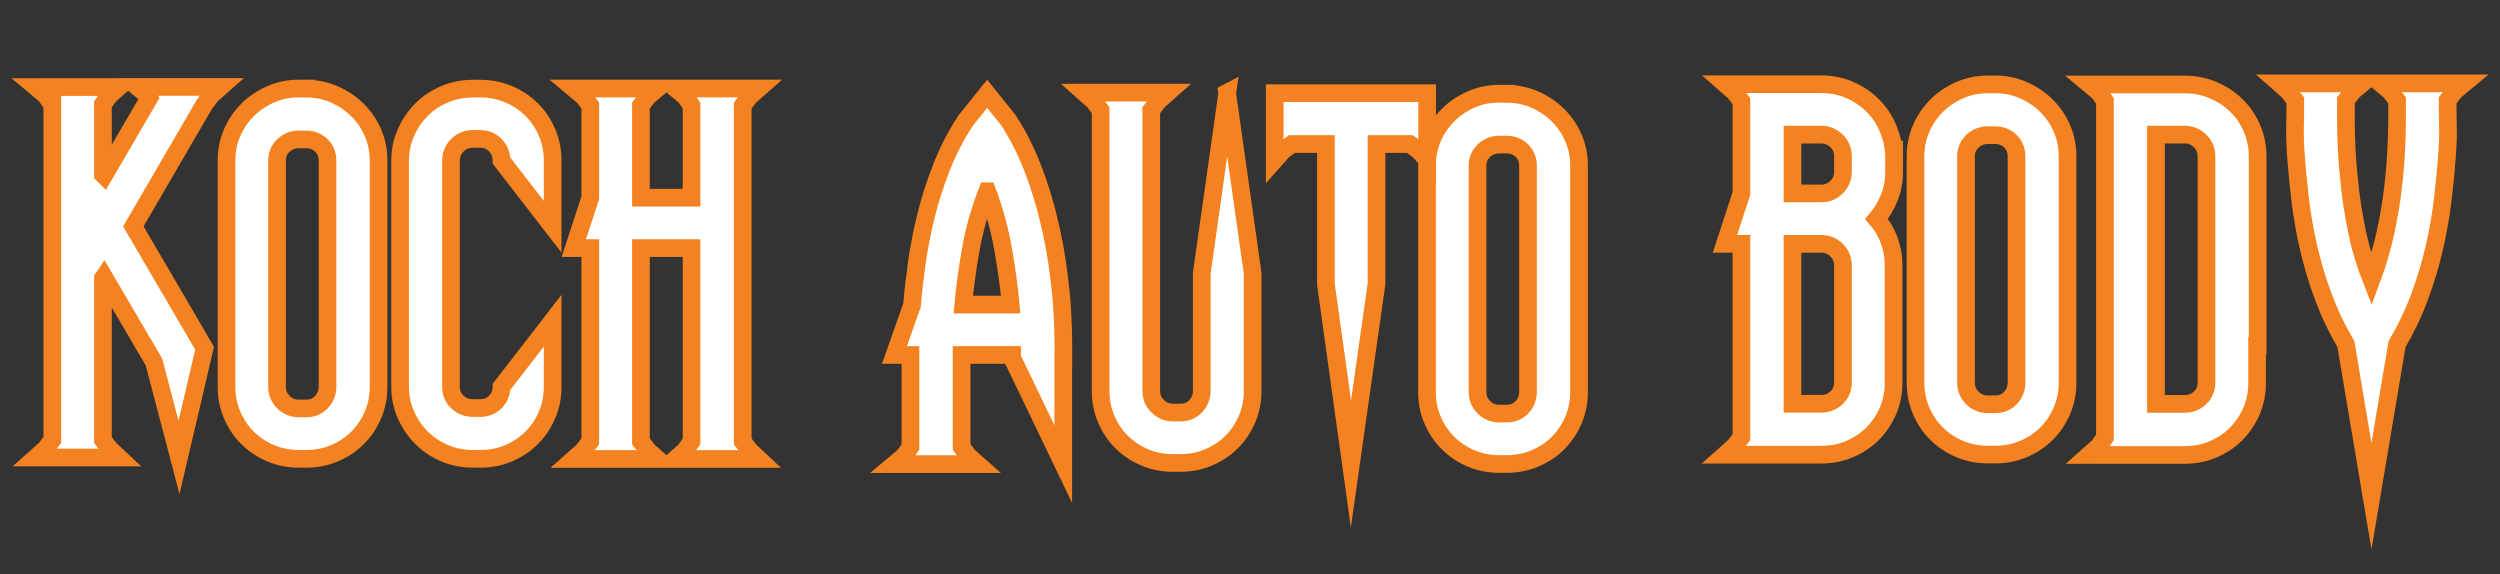 <svg width="283" height="65" viewBox="0 0 283 65" fill="none" xmlns="http://www.w3.org/2000/svg">
<rect x="0" y="0" width="283" height="65" fill="#333333" stroke="none"/>
<path d="M214.413 16.923H214.355C214.237 15.884 213.943 14.919 213.488 14.012C213.032 13.105 212.43 12.33 211.709 11.672C210.989 11.014 210.152 10.487 209.211 10.107C208.271 9.727 207.257 9.536 206.169 9.536H195.323L196.352 10.443L197.131 11.467V21.896L195.265 27.6H197.131V49.481L196.352 50.505L195.265 51.471H206.169C207.301 51.471 208.359 51.266 209.358 50.842C210.357 50.417 211.239 49.847 211.974 49.101C212.723 48.355 213.297 47.492 213.723 46.498C214.149 45.503 214.355 44.435 214.355 43.324V30.072C214.355 29.034 214.178 28.068 213.84 27.161C213.502 26.255 213.032 25.479 212.43 24.792C213.032 24.075 213.517 23.256 213.87 22.364C214.237 21.457 214.413 20.492 214.413 19.453V16.938V16.923ZM202.907 15.241H206.154C206.83 15.241 207.418 15.475 207.903 15.957C208.388 16.44 208.623 17.011 208.623 17.698V19.439C208.623 20.111 208.388 20.697 207.903 21.179C207.418 21.662 206.845 21.896 206.154 21.896H202.907V15.241ZM206.154 45.708H202.907V27.6H206.154C206.83 27.6 207.418 27.834 207.903 28.317C208.388 28.799 208.623 29.37 208.623 30.057V43.309C208.623 43.982 208.388 44.552 207.903 45.02C207.418 45.474 206.845 45.708 206.154 45.708ZM225.862 9.551H225.024C223.892 9.551 222.834 9.77 221.835 10.209C220.836 10.648 219.954 11.233 219.219 11.979C218.47 12.725 217.896 13.573 217.47 14.553C217.044 15.533 216.838 16.586 216.838 17.698V43.309C216.838 44.435 217.044 45.488 217.47 46.483C217.896 47.477 218.47 48.355 219.219 49.086C219.969 49.832 220.836 50.403 221.835 50.827C222.834 51.251 223.907 51.456 225.024 51.456H225.862C226.993 51.456 228.051 51.251 229.051 50.827C230.05 50.403 230.932 49.832 231.667 49.086C232.416 48.34 232.989 47.477 233.415 46.483C233.842 45.488 234.047 44.421 234.047 43.309V17.698C234.047 16.572 233.842 15.533 233.415 14.553C232.989 13.573 232.416 12.71 231.667 11.979C230.917 11.233 230.05 10.648 229.051 10.209C228.051 9.77 226.979 9.551 225.862 9.551ZM228.272 35.82V43.309C228.272 43.982 228.037 44.567 227.581 45.05C227.125 45.532 226.552 45.766 225.862 45.766H225.024C224.348 45.766 223.76 45.532 223.275 45.05C222.79 44.567 222.555 43.996 222.555 43.309V17.698C222.555 17.025 222.79 16.455 223.275 15.987C223.76 15.533 224.333 15.299 225.024 15.299H225.862C226.538 15.299 227.111 15.533 227.581 15.987C228.037 16.44 228.272 17.011 228.272 17.698V35.806V35.82ZM255.562 21.91V17.713C255.562 16.586 255.356 15.533 254.93 14.539C254.504 13.544 253.916 12.666 253.152 11.935C252.388 11.189 251.506 10.619 250.507 10.195C249.507 9.77 248.435 9.566 247.318 9.566H236.531L237.618 10.473L238.28 11.438V49.511L237.56 50.534L236.472 51.5H247.318C248.449 51.5 249.507 51.295 250.507 50.871C251.506 50.447 252.388 49.876 253.123 49.13C253.857 48.384 254.445 47.521 254.871 46.527C255.298 45.532 255.503 44.465 255.503 43.353V39.155H255.562V21.896V21.91ZM249.772 43.324C249.772 43.996 249.537 44.567 249.052 45.035C248.567 45.488 247.994 45.722 247.303 45.722H244.055V15.241H247.303C247.979 15.241 248.567 15.475 249.052 15.957C249.537 16.44 249.772 17.011 249.772 17.698V43.309V43.324ZM277.856 10.341L278.943 9.434H269.479L270.567 10.341L271.346 11.365V13.822C271.346 14.539 271.316 15.548 271.257 16.85C271.199 18.151 271.081 19.614 270.89 21.223C270.714 22.846 270.42 24.558 270.023 26.386C269.626 28.2 269.097 29.97 268.451 31.696C267.774 29.97 267.231 28.215 266.849 26.386C266.467 24.573 266.187 22.846 266.011 21.223C265.835 19.599 265.702 18.151 265.644 16.85C265.585 15.548 265.555 14.539 265.555 13.822V11.365L266.334 10.341L267.422 9.434H258.016L259.045 10.341L259.824 11.365V12.681C259.824 12.886 259.824 13.442 259.795 14.363C259.78 15.285 259.809 16.425 259.912 17.815C260.015 19.19 260.162 20.755 260.368 22.495C260.573 24.236 260.882 26.05 261.308 27.922C261.734 29.794 262.293 31.696 262.998 33.582C263.704 35.484 264.556 37.268 265.555 38.95L268.451 56.166L271.346 38.95C272.345 37.268 273.197 35.484 273.903 33.582C274.608 31.681 275.167 29.794 275.593 27.922C276.019 26.05 276.328 24.236 276.533 22.495C276.739 20.755 276.886 19.205 276.989 17.815C277.092 16.44 277.136 15.285 277.106 14.363C277.092 13.442 277.077 12.886 277.077 12.681V11.365L277.856 10.341Z" fill="white" stroke="#F58220" stroke-width="2" stroke-miterlimit="22.93"/>
<path d="M120.374 40.662V38.921C120.374 37.956 120.33 36.771 120.257 35.352C120.183 33.933 120.022 32.31 119.772 30.496C119.537 28.683 119.184 26.796 118.714 24.865C118.258 22.92 117.656 20.989 116.906 19.044C116.157 17.098 115.245 15.299 114.158 13.617L111.748 10.619L109.338 13.617C108.25 15.255 107.354 16.996 106.619 18.839C105.899 20.682 105.296 22.51 104.841 24.353C104.385 26.196 104.032 27.995 103.783 29.75C103.547 31.505 103.356 33.114 103.239 34.548L101.255 40.179H103.062V50.608L102.342 51.631L101.255 52.538H110.66L109.632 51.631L108.853 50.608V40.179H114.569V40.486L120.36 52.538V40.662H120.374ZM111.762 21.647C112.571 23.812 113.173 26.02 113.57 28.302C113.967 30.584 114.246 32.646 114.408 34.475H109.044C109.205 32.632 109.485 30.569 109.881 28.302C110.278 26.02 110.91 23.797 111.748 21.647H111.762ZM138.935 10.487L136.04 30.935V44.245C136.04 44.918 135.805 45.503 135.349 45.986C134.894 46.468 134.321 46.702 133.63 46.702H132.792C132.116 46.702 131.529 46.468 131.044 45.986C130.559 45.503 130.323 44.932 130.323 44.245V12.476L131.102 11.453L132.19 10.487H122.726L123.813 11.453L124.592 12.476V44.26C124.592 45.386 124.798 46.439 125.224 47.434C125.65 48.428 126.223 49.306 126.973 50.037C127.722 50.783 128.589 51.353 129.589 51.778C130.588 52.202 131.661 52.407 132.778 52.407H133.615C134.747 52.407 135.805 52.202 136.804 51.778C137.804 51.353 138.685 50.783 139.42 50.037C140.17 49.291 140.743 48.428 141.169 47.434C141.595 46.439 141.801 45.371 141.801 44.26V30.95L138.906 10.502L138.935 10.487ZM159.598 10.546H144.299V16.308V18.108L145.21 17.084L146.239 16.308H150.09V32.134L152.926 52.524L155.821 32.134V16.308H159.613L160.641 17.084L161.552 18.108V16.308V10.546H159.627H159.598ZM170.561 10.604H169.723C168.592 10.604 167.534 10.824 166.534 11.262C165.535 11.701 164.653 12.286 163.918 13.032C163.169 13.778 162.596 14.627 162.17 15.606C161.743 16.586 161.538 17.64 161.538 18.751V44.377C161.538 45.503 161.743 46.556 162.17 47.551C162.596 48.545 163.169 49.423 163.918 50.154C164.668 50.9 165.535 51.471 166.534 51.895C167.534 52.319 168.606 52.524 169.723 52.524H170.561C171.693 52.524 172.751 52.319 173.75 51.895C174.749 51.471 175.631 50.9 176.366 50.154C177.115 49.408 177.689 48.545 178.115 47.551C178.541 46.556 178.747 45.488 178.747 44.377V18.766C178.747 17.64 178.541 16.601 178.115 15.621C177.689 14.641 177.115 13.778 176.366 13.047C175.616 12.301 174.749 11.716 173.75 11.277C172.751 10.838 171.678 10.619 170.561 10.619V10.604ZM172.971 36.873V44.362C172.971 45.035 172.736 45.62 172.28 46.103C171.825 46.585 171.252 46.819 170.561 46.819H169.723C169.047 46.819 168.459 46.585 167.975 46.103C167.49 45.62 167.254 45.05 167.254 44.362V18.766C167.254 18.093 167.49 17.523 167.975 17.055C168.459 16.601 169.033 16.367 169.723 16.367H170.561C171.237 16.367 171.81 16.601 172.28 17.055C172.736 17.508 172.971 18.078 172.971 18.766V36.873Z" fill="white" stroke="#F58220" stroke-width="2" stroke-miterlimit="22.93"/>
<path d="M23.16 9.844H15.563L16.65 10.751L16.885 11.116L11.771 19.877L11.653 19.76V11.789L12.432 10.765L13.461 9.858H4.056L5.143 10.765L5.863 11.789H5.922V49.803L5.143 50.827L4.056 51.792H13.461L12.432 50.827L11.653 49.803V31.505L11.771 31.33L17.429 40.983L20.265 51.778L23.16 39.418L15.092 25.626L23.16 11.774L23.939 10.751L24.968 9.844H23.16ZM34.667 10.019H33.83C32.698 10.019 31.64 10.239 30.641 10.677C29.641 11.116 28.76 11.701 28.025 12.447C27.275 13.193 26.702 14.041 26.276 15.021C25.85 16.001 25.644 17.055 25.644 18.166V43.792C25.644 44.918 25.85 45.971 26.276 46.966C26.702 47.96 27.275 48.838 28.025 49.569C28.774 50.315 29.641 50.886 30.641 51.31C31.64 51.734 32.713 51.939 33.83 51.939H34.667C35.799 51.939 36.857 51.734 37.856 51.31C38.856 50.886 39.737 50.315 40.472 49.569C41.222 48.823 41.795 47.96 42.221 46.966C42.647 45.971 42.853 44.903 42.853 43.792V18.181C42.853 17.055 42.647 16.016 42.221 15.036C41.795 14.056 41.222 13.193 40.472 12.462C39.723 11.716 38.856 11.131 37.856 10.692C36.857 10.253 35.784 10.034 34.667 10.034V10.019ZM37.078 36.288V43.777C37.078 44.45 36.842 45.035 36.387 45.518C35.931 46 35.358 46.234 34.667 46.234H33.83C33.154 46.234 32.566 46 32.081 45.518C31.596 45.035 31.361 44.465 31.361 43.777V18.181C31.361 17.508 31.596 16.938 32.081 16.469C32.566 16.016 33.139 15.782 33.83 15.782H34.667C35.343 15.782 35.916 16.016 36.387 16.469C36.842 16.923 37.078 17.493 37.078 18.181V36.288ZM51.053 25.669V18.181C51.053 17.508 51.288 16.923 51.773 16.44C52.258 15.957 52.831 15.723 53.522 15.723H54.36C55.036 15.723 55.609 15.957 56.079 16.44C56.535 16.923 56.77 17.493 56.77 18.181L62.56 25.669V18.181C62.56 17.055 62.355 16.001 61.928 15.007C61.502 14.012 60.929 13.135 60.179 12.403C59.43 11.657 58.563 11.087 57.564 10.663C56.564 10.239 55.492 10.034 54.375 10.034H53.537C52.405 10.034 51.347 10.239 50.348 10.663C49.349 11.087 48.467 11.657 47.732 12.403C46.983 13.149 46.395 14.012 45.954 15.007C45.513 16.001 45.292 17.069 45.292 18.181V43.792C45.292 44.918 45.513 45.971 45.954 46.966C46.395 47.96 46.983 48.838 47.732 49.569C48.481 50.315 49.349 50.886 50.348 51.31C51.347 51.734 52.42 51.939 53.537 51.939H54.375C55.506 51.939 56.564 51.734 57.564 51.31C58.563 50.886 59.445 50.315 60.179 49.569C60.929 48.823 61.502 47.96 61.928 46.966C62.355 45.971 62.56 44.903 62.56 43.792V36.303L56.77 43.792C56.77 44.465 56.535 45.035 56.079 45.503C55.624 45.956 55.051 46.19 54.36 46.19H53.522C52.846 46.19 52.258 45.956 51.773 45.503C51.288 45.05 51.053 44.479 51.053 43.792V25.684V25.669ZM84.075 49.964V11.95L84.854 10.926L85.883 10.019H76.477L77.565 10.926L78.285 11.95V22.378H72.553V11.95L73.332 10.926L74.42 10.019H64.956L66.043 10.926L66.822 11.95V22.378L64.956 28.083H66.822V49.964L66.043 50.988L64.956 51.953H74.42L73.332 50.988L72.553 49.964V28.083H78.285V49.964L77.565 50.988L76.477 51.953H85.883L84.854 50.988L84.075 49.964Z" fill="white" stroke="#F58220" stroke-width="2" stroke-miterlimit="22.93"/>
<mask id="path-4-inside-1_3_746" fill="white">
<path d="M23.16 9.844H15.563L16.65 10.751L16.885 11.116L11.771 19.877L11.653 19.76V11.789L12.432 10.765L13.461 9.858H4.056L5.143 10.765L5.863 11.789H5.922V49.803L5.143 50.827L4.056 51.792H13.461L12.432 50.827L11.653 49.803V31.505L11.771 31.33L17.429 40.983L20.265 51.778L23.16 39.418L15.092 25.626L23.16 11.774L23.939 10.751L24.968 9.844H23.16ZM34.667 10.019H33.83C32.698 10.019 31.64 10.239 30.641 10.677C29.641 11.116 28.76 11.701 28.025 12.447C27.275 13.193 26.702 14.041 26.276 15.021C25.85 16.001 25.644 17.055 25.644 18.166V43.792C25.644 44.918 25.85 45.971 26.276 46.966C26.702 47.96 27.275 48.838 28.025 49.569C28.774 50.315 29.641 50.886 30.641 51.31C31.64 51.734 32.713 51.939 33.83 51.939H34.667C35.799 51.939 36.857 51.734 37.856 51.31C38.856 50.886 39.737 50.315 40.472 49.569C41.222 48.823 41.795 47.96 42.221 46.966C42.647 45.971 42.853 44.903 42.853 43.792V18.181C42.853 17.055 42.647 16.016 42.221 15.036C41.795 14.056 41.222 13.193 40.472 12.462C39.723 11.716 38.856 11.131 37.856 10.692C36.857 10.253 35.784 10.034 34.667 10.034V10.019ZM37.078 36.288V43.777C37.078 44.45 36.842 45.035 36.387 45.518C35.931 46 35.358 46.234 34.667 46.234H33.83C33.154 46.234 32.566 46 32.081 45.518C31.596 45.035 31.361 44.465 31.361 43.777V18.181C31.361 17.508 31.596 16.938 32.081 16.469C32.566 16.016 33.139 15.782 33.83 15.782H34.667C35.343 15.782 35.916 16.016 36.387 16.469C36.842 16.923 37.078 17.493 37.078 18.181V36.288ZM51.053 25.669V18.181C51.053 17.508 51.288 16.923 51.773 16.44C52.258 15.957 52.831 15.723 53.522 15.723H54.36C55.036 15.723 55.609 15.957 56.079 16.44C56.535 16.923 56.77 17.493 56.77 18.181L62.56 25.669V18.181C62.56 17.055 62.355 16.001 61.928 15.007C61.502 14.012 60.929 13.135 60.179 12.403C59.43 11.657 58.563 11.087 57.564 10.663C56.564 10.239 55.492 10.034 54.375 10.034H53.537C52.405 10.034 51.347 10.239 50.348 10.663C49.349 11.087 48.467 11.657 47.732 12.403C46.983 13.149 46.395 14.012 45.954 15.007C45.513 16.001 45.292 17.069 45.292 18.181V43.792C45.292 44.918 45.513 45.971 45.954 46.966C46.395 47.96 46.983 48.838 47.732 49.569C48.481 50.315 49.349 50.886 50.348 51.31C51.347 51.734 52.42 51.939 53.537 51.939H54.375C55.506 51.939 56.564 51.734 57.564 51.31C58.563 50.886 59.445 50.315 60.179 49.569C60.929 48.823 61.502 47.96 61.928 46.966C62.355 45.971 62.56 44.903 62.56 43.792V36.303L56.77 43.792C56.77 44.465 56.535 45.035 56.079 45.503C55.624 45.956 55.051 46.19 54.36 46.19H53.522C52.846 46.19 52.258 45.956 51.773 45.503C51.288 45.05 51.053 44.479 51.053 43.792V25.684V25.669ZM84.075 49.964V11.95L84.854 10.926L85.883 10.019H76.477L77.565 10.926L78.285 11.95V22.378H72.553V11.95L73.332 10.926L74.42 10.019H64.956L66.043 10.926L66.822 11.95V22.378L64.956 28.083H66.822V49.964L66.043 50.988L64.956 51.953H74.42L73.332 50.988L72.553 49.964V28.083H78.285V49.964L77.565 50.988L76.477 51.953H85.883L84.854 50.988L84.075 49.964Z"/>
</mask>
<path d="M23.16 9.844H15.563L16.65 10.751L16.885 11.116L11.771 19.877L11.653 19.76V11.789L12.432 10.765L13.461 9.858H4.056L5.143 10.765L5.863 11.789H5.922V49.803L5.143 50.827L4.056 51.792H13.461L12.432 50.827L11.653 49.803V31.505L11.771 31.33L17.429 40.983L20.265 51.778L23.16 39.418L15.092 25.626L23.16 11.774L23.939 10.751L24.968 9.844H23.16ZM34.667 10.019H33.83C32.698 10.019 31.64 10.239 30.641 10.677C29.641 11.116 28.76 11.701 28.025 12.447C27.275 13.193 26.702 14.041 26.276 15.021C25.85 16.001 25.644 17.055 25.644 18.166V43.792C25.644 44.918 25.85 45.971 26.276 46.966C26.702 47.96 27.275 48.838 28.025 49.569C28.774 50.315 29.641 50.886 30.641 51.31C31.64 51.734 32.713 51.939 33.83 51.939H34.667C35.799 51.939 36.857 51.734 37.856 51.31C38.856 50.886 39.737 50.315 40.472 49.569C41.222 48.823 41.795 47.96 42.221 46.966C42.647 45.971 42.853 44.903 42.853 43.792V18.181C42.853 17.055 42.647 16.016 42.221 15.036C41.795 14.056 41.222 13.193 40.472 12.462C39.723 11.716 38.856 11.131 37.856 10.692C36.857 10.253 35.784 10.034 34.667 10.034V10.019ZM37.078 36.288V43.777C37.078 44.45 36.842 45.035 36.387 45.518C35.931 46 35.358 46.234 34.667 46.234H33.83C33.154 46.234 32.566 46 32.081 45.518C31.596 45.035 31.361 44.465 31.361 43.777V18.181C31.361 17.508 31.596 16.938 32.081 16.469C32.566 16.016 33.139 15.782 33.83 15.782H34.667C35.343 15.782 35.916 16.016 36.387 16.469C36.842 16.923 37.078 17.493 37.078 18.181V36.288ZM51.053 25.669V18.181C51.053 17.508 51.288 16.923 51.773 16.44C52.258 15.957 52.831 15.723 53.522 15.723H54.36C55.036 15.723 55.609 15.957 56.079 16.44C56.535 16.923 56.77 17.493 56.77 18.181L62.56 25.669V18.181C62.56 17.055 62.355 16.001 61.928 15.007C61.502 14.012 60.929 13.135 60.179 12.403C59.43 11.657 58.563 11.087 57.564 10.663C56.564 10.239 55.492 10.034 54.375 10.034H53.537C52.405 10.034 51.347 10.239 50.348 10.663C49.349 11.087 48.467 11.657 47.732 12.403C46.983 13.149 46.395 14.012 45.954 15.007C45.513 16.001 45.292 17.069 45.292 18.181V43.792C45.292 44.918 45.513 45.971 45.954 46.966C46.395 47.96 46.983 48.838 47.732 49.569C48.481 50.315 49.349 50.886 50.348 51.31C51.347 51.734 52.42 51.939 53.537 51.939H54.375C55.506 51.939 56.564 51.734 57.564 51.31C58.563 50.886 59.445 50.315 60.179 49.569C60.929 48.823 61.502 47.96 61.928 46.966C62.355 45.971 62.56 44.903 62.56 43.792V36.303L56.77 43.792C56.77 44.465 56.535 45.035 56.079 45.503C55.624 45.956 55.051 46.19 54.36 46.19H53.522C52.846 46.19 52.258 45.956 51.773 45.503C51.288 45.05 51.053 44.479 51.053 43.792V25.684V25.669ZM84.075 49.964V11.95L84.854 10.926L85.883 10.019H76.477L77.565 10.926L78.285 11.95V22.378H72.553V11.95L73.332 10.926L74.42 10.019H64.956L66.043 10.926L66.822 11.95V22.378L64.956 28.083H66.822V49.964L66.043 50.988L64.956 51.953H74.42L73.332 50.988L72.553 49.964V28.083H78.285V49.964L77.565 50.988L76.477 51.953H85.883L84.854 50.988L84.075 49.964Z" fill="white" stroke="#F58220" stroke-width="2" mask="url(#path-4-inside-1_3_746)"/>
<mask id="path-5-inside-2_3_746" fill="white">
<path d="M120.374 40.662V38.921C120.374 37.956 120.33 36.771 120.257 35.352C120.183 33.933 120.022 32.31 119.772 30.496C119.537 28.683 119.184 26.796 118.714 24.865C118.258 22.92 117.656 20.989 116.906 19.044C116.157 17.098 115.245 15.299 114.158 13.617L111.748 10.619L109.338 13.617C108.25 15.255 107.354 16.996 106.619 18.839C105.899 20.682 105.296 22.51 104.841 24.353C104.385 26.196 104.032 27.995 103.783 29.75C103.547 31.505 103.356 33.114 103.239 34.548L101.255 40.179H103.062V50.608L102.342 51.631L101.255 52.538H110.66L109.632 51.631L108.853 50.608V40.179H114.569V40.486L120.36 52.538V40.662H120.374ZM111.762 21.647C112.571 23.812 113.173 26.02 113.57 28.302C113.967 30.584 114.246 32.646 114.408 34.475H109.044C109.205 32.632 109.485 30.569 109.881 28.302C110.278 26.02 110.91 23.797 111.748 21.647H111.762ZM138.935 10.487L136.04 30.935V44.245C136.04 44.918 135.805 45.503 135.349 45.986C134.894 46.468 134.321 46.702 133.63 46.702H132.792C132.116 46.702 131.529 46.468 131.044 45.986C130.559 45.503 130.323 44.932 130.323 44.245V12.476L131.102 11.453L132.19 10.487H122.726L123.813 11.453L124.592 12.476V44.26C124.592 45.386 124.798 46.439 125.224 47.434C125.65 48.428 126.223 49.306 126.973 50.037C127.722 50.783 128.589 51.353 129.589 51.778C130.588 52.202 131.661 52.407 132.778 52.407H133.615C134.747 52.407 135.805 52.202 136.804 51.778C137.804 51.353 138.685 50.783 139.42 50.037C140.17 49.291 140.743 48.428 141.169 47.434C141.595 46.439 141.801 45.371 141.801 44.26V30.95L138.906 10.502L138.935 10.487ZM159.598 10.546H144.299V16.308V18.108L145.21 17.084L146.239 16.308H150.09V32.134L152.926 52.524L155.821 32.134V16.308H159.613L160.641 17.084L161.552 18.108V16.308V10.546H159.627H159.598ZM170.561 10.604H169.723C168.592 10.604 167.534 10.824 166.534 11.262C165.535 11.701 164.653 12.286 163.918 13.032C163.169 13.778 162.596 14.627 162.17 15.606C161.743 16.586 161.538 17.64 161.538 18.751V44.377C161.538 45.503 161.743 46.556 162.17 47.551C162.596 48.545 163.169 49.423 163.918 50.154C164.668 50.9 165.535 51.471 166.534 51.895C167.534 52.319 168.606 52.524 169.723 52.524H170.561C171.693 52.524 172.751 52.319 173.75 51.895C174.749 51.471 175.631 50.9 176.366 50.154C177.115 49.408 177.689 48.545 178.115 47.551C178.541 46.556 178.747 45.488 178.747 44.377V18.766C178.747 17.64 178.541 16.601 178.115 15.621C177.689 14.641 177.115 13.778 176.366 13.047C175.616 12.301 174.749 11.716 173.75 11.277C172.751 10.838 171.678 10.619 170.561 10.619V10.604ZM172.971 36.873V44.362C172.971 45.035 172.736 45.62 172.28 46.103C171.825 46.585 171.252 46.819 170.561 46.819H169.723C169.047 46.819 168.459 46.585 167.975 46.103C167.49 45.62 167.254 45.05 167.254 44.362V18.766C167.254 18.093 167.49 17.523 167.975 17.055C168.459 16.601 169.033 16.367 169.723 16.367H170.561C171.237 16.367 171.81 16.601 172.28 17.055C172.736 17.508 172.971 18.078 172.971 18.766V36.873Z"/>
</mask>
<path d="M120.374 40.662V38.921C120.374 37.956 120.33 36.771 120.257 35.352C120.183 33.933 120.022 32.31 119.772 30.496C119.537 28.683 119.184 26.796 118.714 24.865C118.258 22.92 117.656 20.989 116.906 19.044C116.157 17.098 115.245 15.299 114.158 13.617L111.748 10.619L109.338 13.617C108.25 15.255 107.354 16.996 106.619 18.839C105.899 20.682 105.296 22.51 104.841 24.353C104.385 26.196 104.032 27.995 103.783 29.75C103.547 31.505 103.356 33.114 103.239 34.548L101.255 40.179H103.062V50.608L102.342 51.631L101.255 52.538H110.66L109.632 51.631L108.853 50.608V40.179H114.569V40.486L120.36 52.538V40.662H120.374ZM111.762 21.647C112.571 23.812 113.173 26.02 113.57 28.302C113.967 30.584 114.246 32.646 114.408 34.475H109.044C109.205 32.632 109.485 30.569 109.881 28.302C110.278 26.02 110.91 23.797 111.748 21.647H111.762ZM138.935 10.487L136.04 30.935V44.245C136.04 44.918 135.805 45.503 135.349 45.986C134.894 46.468 134.321 46.702 133.63 46.702H132.792C132.116 46.702 131.529 46.468 131.044 45.986C130.559 45.503 130.323 44.932 130.323 44.245V12.476L131.102 11.453L132.19 10.487H122.726L123.813 11.453L124.592 12.476V44.26C124.592 45.386 124.798 46.439 125.224 47.434C125.65 48.428 126.223 49.306 126.973 50.037C127.722 50.783 128.589 51.353 129.589 51.778C130.588 52.202 131.661 52.407 132.778 52.407H133.615C134.747 52.407 135.805 52.202 136.804 51.778C137.804 51.353 138.685 50.783 139.42 50.037C140.17 49.291 140.743 48.428 141.169 47.434C141.595 46.439 141.801 45.371 141.801 44.26V30.95L138.906 10.502L138.935 10.487ZM159.598 10.546H144.299V16.308V18.108L145.21 17.084L146.239 16.308H150.09V32.134L152.926 52.524L155.821 32.134V16.308H159.613L160.641 17.084L161.552 18.108V16.308V10.546H159.627H159.598ZM170.561 10.604H169.723C168.592 10.604 167.534 10.824 166.534 11.262C165.535 11.701 164.653 12.286 163.918 13.032C163.169 13.778 162.596 14.627 162.17 15.606C161.743 16.586 161.538 17.64 161.538 18.751V44.377C161.538 45.503 161.743 46.556 162.17 47.551C162.596 48.545 163.169 49.423 163.918 50.154C164.668 50.9 165.535 51.471 166.534 51.895C167.534 52.319 168.606 52.524 169.723 52.524H170.561C171.693 52.524 172.751 52.319 173.75 51.895C174.749 51.471 175.631 50.9 176.366 50.154C177.115 49.408 177.689 48.545 178.115 47.551C178.541 46.556 178.747 45.488 178.747 44.377V18.766C178.747 17.64 178.541 16.601 178.115 15.621C177.689 14.641 177.115 13.778 176.366 13.047C175.616 12.301 174.749 11.716 173.75 11.277C172.751 10.838 171.678 10.619 170.561 10.619V10.604ZM172.971 36.873V44.362C172.971 45.035 172.736 45.62 172.28 46.103C171.825 46.585 171.252 46.819 170.561 46.819H169.723C169.047 46.819 168.459 46.585 167.975 46.103C167.49 45.62 167.254 45.05 167.254 44.362V18.766C167.254 18.093 167.49 17.523 167.975 17.055C168.459 16.601 169.033 16.367 169.723 16.367H170.561C171.237 16.367 171.81 16.601 172.28 17.055C172.736 17.508 172.971 18.078 172.971 18.766V36.873Z" fill="white" stroke="#F58220" stroke-width="2" mask="url(#path-5-inside-2_3_746)"/>
<mask id="path-6-inside-3_3_746" fill="white">
<path d="M214.413 16.923H214.355C214.237 15.884 213.943 14.919 213.488 14.012C213.032 13.105 212.43 12.33 211.709 11.672C210.989 11.014 210.152 10.487 209.211 10.107C208.271 9.727 207.257 9.536 206.169 9.536H195.323L196.352 10.443L197.131 11.467V21.896L195.265 27.6H197.131V49.481L196.352 50.505L195.265 51.471H206.169C207.301 51.471 208.359 51.266 209.358 50.842C210.357 50.417 211.239 49.847 211.974 49.101C212.723 48.355 213.297 47.492 213.723 46.498C214.149 45.503 214.355 44.435 214.355 43.324V30.072C214.355 29.034 214.178 28.068 213.84 27.161C213.502 26.255 213.032 25.479 212.43 24.792C213.032 24.075 213.517 23.256 213.87 22.364C214.237 21.457 214.413 20.492 214.413 19.453V16.938V16.923ZM202.907 15.241H206.154C206.83 15.241 207.418 15.475 207.903 15.957C208.388 16.44 208.623 17.011 208.623 17.698V19.439C208.623 20.111 208.388 20.697 207.903 21.179C207.418 21.662 206.845 21.896 206.154 21.896H202.907V15.241ZM206.154 45.708H202.907V27.6H206.154C206.83 27.6 207.418 27.834 207.903 28.317C208.388 28.799 208.623 29.37 208.623 30.057V43.309C208.623 43.982 208.388 44.552 207.903 45.02C207.418 45.474 206.845 45.708 206.154 45.708ZM225.862 9.551H225.024C223.892 9.551 222.834 9.77 221.835 10.209C220.836 10.648 219.954 11.233 219.219 11.979C218.47 12.725 217.896 13.573 217.47 14.553C217.044 15.533 216.838 16.586 216.838 17.698V43.309C216.838 44.435 217.044 45.488 217.47 46.483C217.896 47.477 218.47 48.355 219.219 49.086C219.969 49.832 220.836 50.403 221.835 50.827C222.834 51.251 223.907 51.456 225.024 51.456H225.862C226.993 51.456 228.051 51.251 229.051 50.827C230.05 50.403 230.932 49.832 231.667 49.086C232.416 48.34 232.989 47.477 233.415 46.483C233.842 45.488 234.047 44.421 234.047 43.309V17.698C234.047 16.572 233.842 15.533 233.415 14.553C232.989 13.573 232.416 12.71 231.667 11.979C230.917 11.233 230.05 10.648 229.051 10.209C228.051 9.77 226.979 9.551 225.862 9.551ZM228.272 35.82V43.309C228.272 43.982 228.037 44.567 227.581 45.05C227.125 45.532 226.552 45.766 225.862 45.766H225.024C224.348 45.766 223.76 45.532 223.275 45.05C222.79 44.567 222.555 43.996 222.555 43.309V17.698C222.555 17.025 222.79 16.455 223.275 15.987C223.76 15.533 224.333 15.299 225.024 15.299H225.862C226.538 15.299 227.111 15.533 227.581 15.987C228.037 16.44 228.272 17.011 228.272 17.698V35.806V35.82ZM255.562 21.91V17.713C255.562 16.586 255.356 15.533 254.93 14.539C254.504 13.544 253.916 12.666 253.152 11.935C252.388 11.189 251.506 10.619 250.507 10.195C249.507 9.77 248.435 9.566 247.318 9.566H236.531L237.618 10.473L238.28 11.438V49.511L237.56 50.534L236.472 51.5H247.318C248.449 51.5 249.507 51.295 250.507 50.871C251.506 50.447 252.388 49.876 253.123 49.13C253.857 48.384 254.445 47.521 254.871 46.527C255.298 45.532 255.503 44.465 255.503 43.353V39.155H255.562V21.896V21.91ZM249.772 43.324C249.772 43.996 249.537 44.567 249.052 45.035C248.567 45.488 247.994 45.722 247.303 45.722H244.055V15.241H247.303C247.979 15.241 248.567 15.475 249.052 15.957C249.537 16.44 249.772 17.011 249.772 17.698V43.309V43.324ZM277.856 10.341L278.943 9.434H269.479L270.567 10.341L271.346 11.365V13.822C271.346 14.539 271.316 15.548 271.257 16.85C271.199 18.151 271.081 19.614 270.89 21.223C270.714 22.846 270.42 24.558 270.023 26.386C269.626 28.2 269.097 29.97 268.451 31.696C267.774 29.97 267.231 28.215 266.849 26.386C266.467 24.573 266.187 22.846 266.011 21.223C265.835 19.599 265.702 18.151 265.644 16.85C265.585 15.548 265.555 14.539 265.555 13.822V11.365L266.334 10.341L267.422 9.434H258.016L259.045 10.341L259.824 11.365V12.681C259.824 12.886 259.824 13.442 259.795 14.363C259.78 15.285 259.809 16.425 259.912 17.815C260.015 19.19 260.162 20.755 260.368 22.495C260.573 24.236 260.882 26.05 261.308 27.922C261.734 29.794 262.293 31.696 262.998 33.582C263.704 35.484 264.556 37.268 265.555 38.95L268.451 56.166L271.346 38.95C272.345 37.268 273.197 35.484 273.903 33.582C274.608 31.681 275.167 29.794 275.593 27.922C276.019 26.05 276.328 24.236 276.533 22.495C276.739 20.755 276.886 19.205 276.989 17.815C277.092 16.44 277.136 15.285 277.106 14.363C277.092 13.442 277.077 12.886 277.077 12.681V11.365L277.856 10.341Z"/>
</mask>
<path d="M214.413 16.923H214.355C214.237 15.884 213.943 14.919 213.488 14.012C213.032 13.105 212.43 12.33 211.709 11.672C210.989 11.014 210.152 10.487 209.211 10.107C208.271 9.727 207.257 9.536 206.169 9.536H195.323L196.352 10.443L197.131 11.467V21.896L195.265 27.6H197.131V49.481L196.352 50.505L195.265 51.471H206.169C207.301 51.471 208.359 51.266 209.358 50.842C210.357 50.417 211.239 49.847 211.974 49.101C212.723 48.355 213.297 47.492 213.723 46.498C214.149 45.503 214.355 44.435 214.355 43.324V30.072C214.355 29.034 214.178 28.068 213.84 27.161C213.502 26.255 213.032 25.479 212.43 24.792C213.032 24.075 213.517 23.256 213.87 22.364C214.237 21.457 214.413 20.492 214.413 19.453V16.938V16.923ZM202.907 15.241H206.154C206.83 15.241 207.418 15.475 207.903 15.957C208.388 16.44 208.623 17.011 208.623 17.698V19.439C208.623 20.111 208.388 20.697 207.903 21.179C207.418 21.662 206.845 21.896 206.154 21.896H202.907V15.241ZM206.154 45.708H202.907V27.6H206.154C206.83 27.6 207.418 27.834 207.903 28.317C208.388 28.799 208.623 29.37 208.623 30.057V43.309C208.623 43.982 208.388 44.552 207.903 45.02C207.418 45.474 206.845 45.708 206.154 45.708ZM225.862 9.551H225.024C223.892 9.551 222.834 9.77 221.835 10.209C220.836 10.648 219.954 11.233 219.219 11.979C218.47 12.725 217.896 13.573 217.47 14.553C217.044 15.533 216.838 16.586 216.838 17.698V43.309C216.838 44.435 217.044 45.488 217.47 46.483C217.896 47.477 218.47 48.355 219.219 49.086C219.969 49.832 220.836 50.403 221.835 50.827C222.834 51.251 223.907 51.456 225.024 51.456H225.862C226.993 51.456 228.051 51.251 229.051 50.827C230.05 50.403 230.932 49.832 231.667 49.086C232.416 48.34 232.989 47.477 233.415 46.483C233.842 45.488 234.047 44.421 234.047 43.309V17.698C234.047 16.572 233.842 15.533 233.415 14.553C232.989 13.573 232.416 12.71 231.667 11.979C230.917 11.233 230.05 10.648 229.051 10.209C228.051 9.77 226.979 9.551 225.862 9.551ZM228.272 35.82V43.309C228.272 43.982 228.037 44.567 227.581 45.05C227.125 45.532 226.552 45.766 225.862 45.766H225.024C224.348 45.766 223.76 45.532 223.275 45.05C222.79 44.567 222.555 43.996 222.555 43.309V17.698C222.555 17.025 222.79 16.455 223.275 15.987C223.76 15.533 224.333 15.299 225.024 15.299H225.862C226.538 15.299 227.111 15.533 227.581 15.987C228.037 16.44 228.272 17.011 228.272 17.698V35.806V35.82ZM255.562 21.91V17.713C255.562 16.586 255.356 15.533 254.93 14.539C254.504 13.544 253.916 12.666 253.152 11.935C252.388 11.189 251.506 10.619 250.507 10.195C249.507 9.77 248.435 9.566 247.318 9.566H236.531L237.618 10.473L238.28 11.438V49.511L237.56 50.534L236.472 51.5H247.318C248.449 51.5 249.507 51.295 250.507 50.871C251.506 50.447 252.388 49.876 253.123 49.13C253.857 48.384 254.445 47.521 254.871 46.527C255.298 45.532 255.503 44.465 255.503 43.353V39.155H255.562V21.896V21.91ZM249.772 43.324C249.772 43.996 249.537 44.567 249.052 45.035C248.567 45.488 247.994 45.722 247.303 45.722H244.055V15.241H247.303C247.979 15.241 248.567 15.475 249.052 15.957C249.537 16.44 249.772 17.011 249.772 17.698V43.309V43.324ZM277.856 10.341L278.943 9.434H269.479L270.567 10.341L271.346 11.365V13.822C271.346 14.539 271.316 15.548 271.257 16.85C271.199 18.151 271.081 19.614 270.89 21.223C270.714 22.846 270.42 24.558 270.023 26.386C269.626 28.2 269.097 29.97 268.451 31.696C267.774 29.97 267.231 28.215 266.849 26.386C266.467 24.573 266.187 22.846 266.011 21.223C265.835 19.599 265.702 18.151 265.644 16.85C265.585 15.548 265.555 14.539 265.555 13.822V11.365L266.334 10.341L267.422 9.434H258.016L259.045 10.341L259.824 11.365V12.681C259.824 12.886 259.824 13.442 259.795 14.363C259.78 15.285 259.809 16.425 259.912 17.815C260.015 19.19 260.162 20.755 260.368 22.495C260.573 24.236 260.882 26.05 261.308 27.922C261.734 29.794 262.293 31.696 262.998 33.582C263.704 35.484 264.556 37.268 265.555 38.95L268.451 56.166L271.346 38.95C272.345 37.268 273.197 35.484 273.903 33.582C274.608 31.681 275.167 29.794 275.593 27.922C276.019 26.05 276.328 24.236 276.533 22.495C276.739 20.755 276.886 19.205 276.989 17.815C277.092 16.44 277.136 15.285 277.106 14.363C277.092 13.442 277.077 12.886 277.077 12.681V11.365L277.856 10.341Z" fill="white" stroke="#F58220" stroke-width="2" mask="url(#path-6-inside-3_3_746)"/>
</svg>
